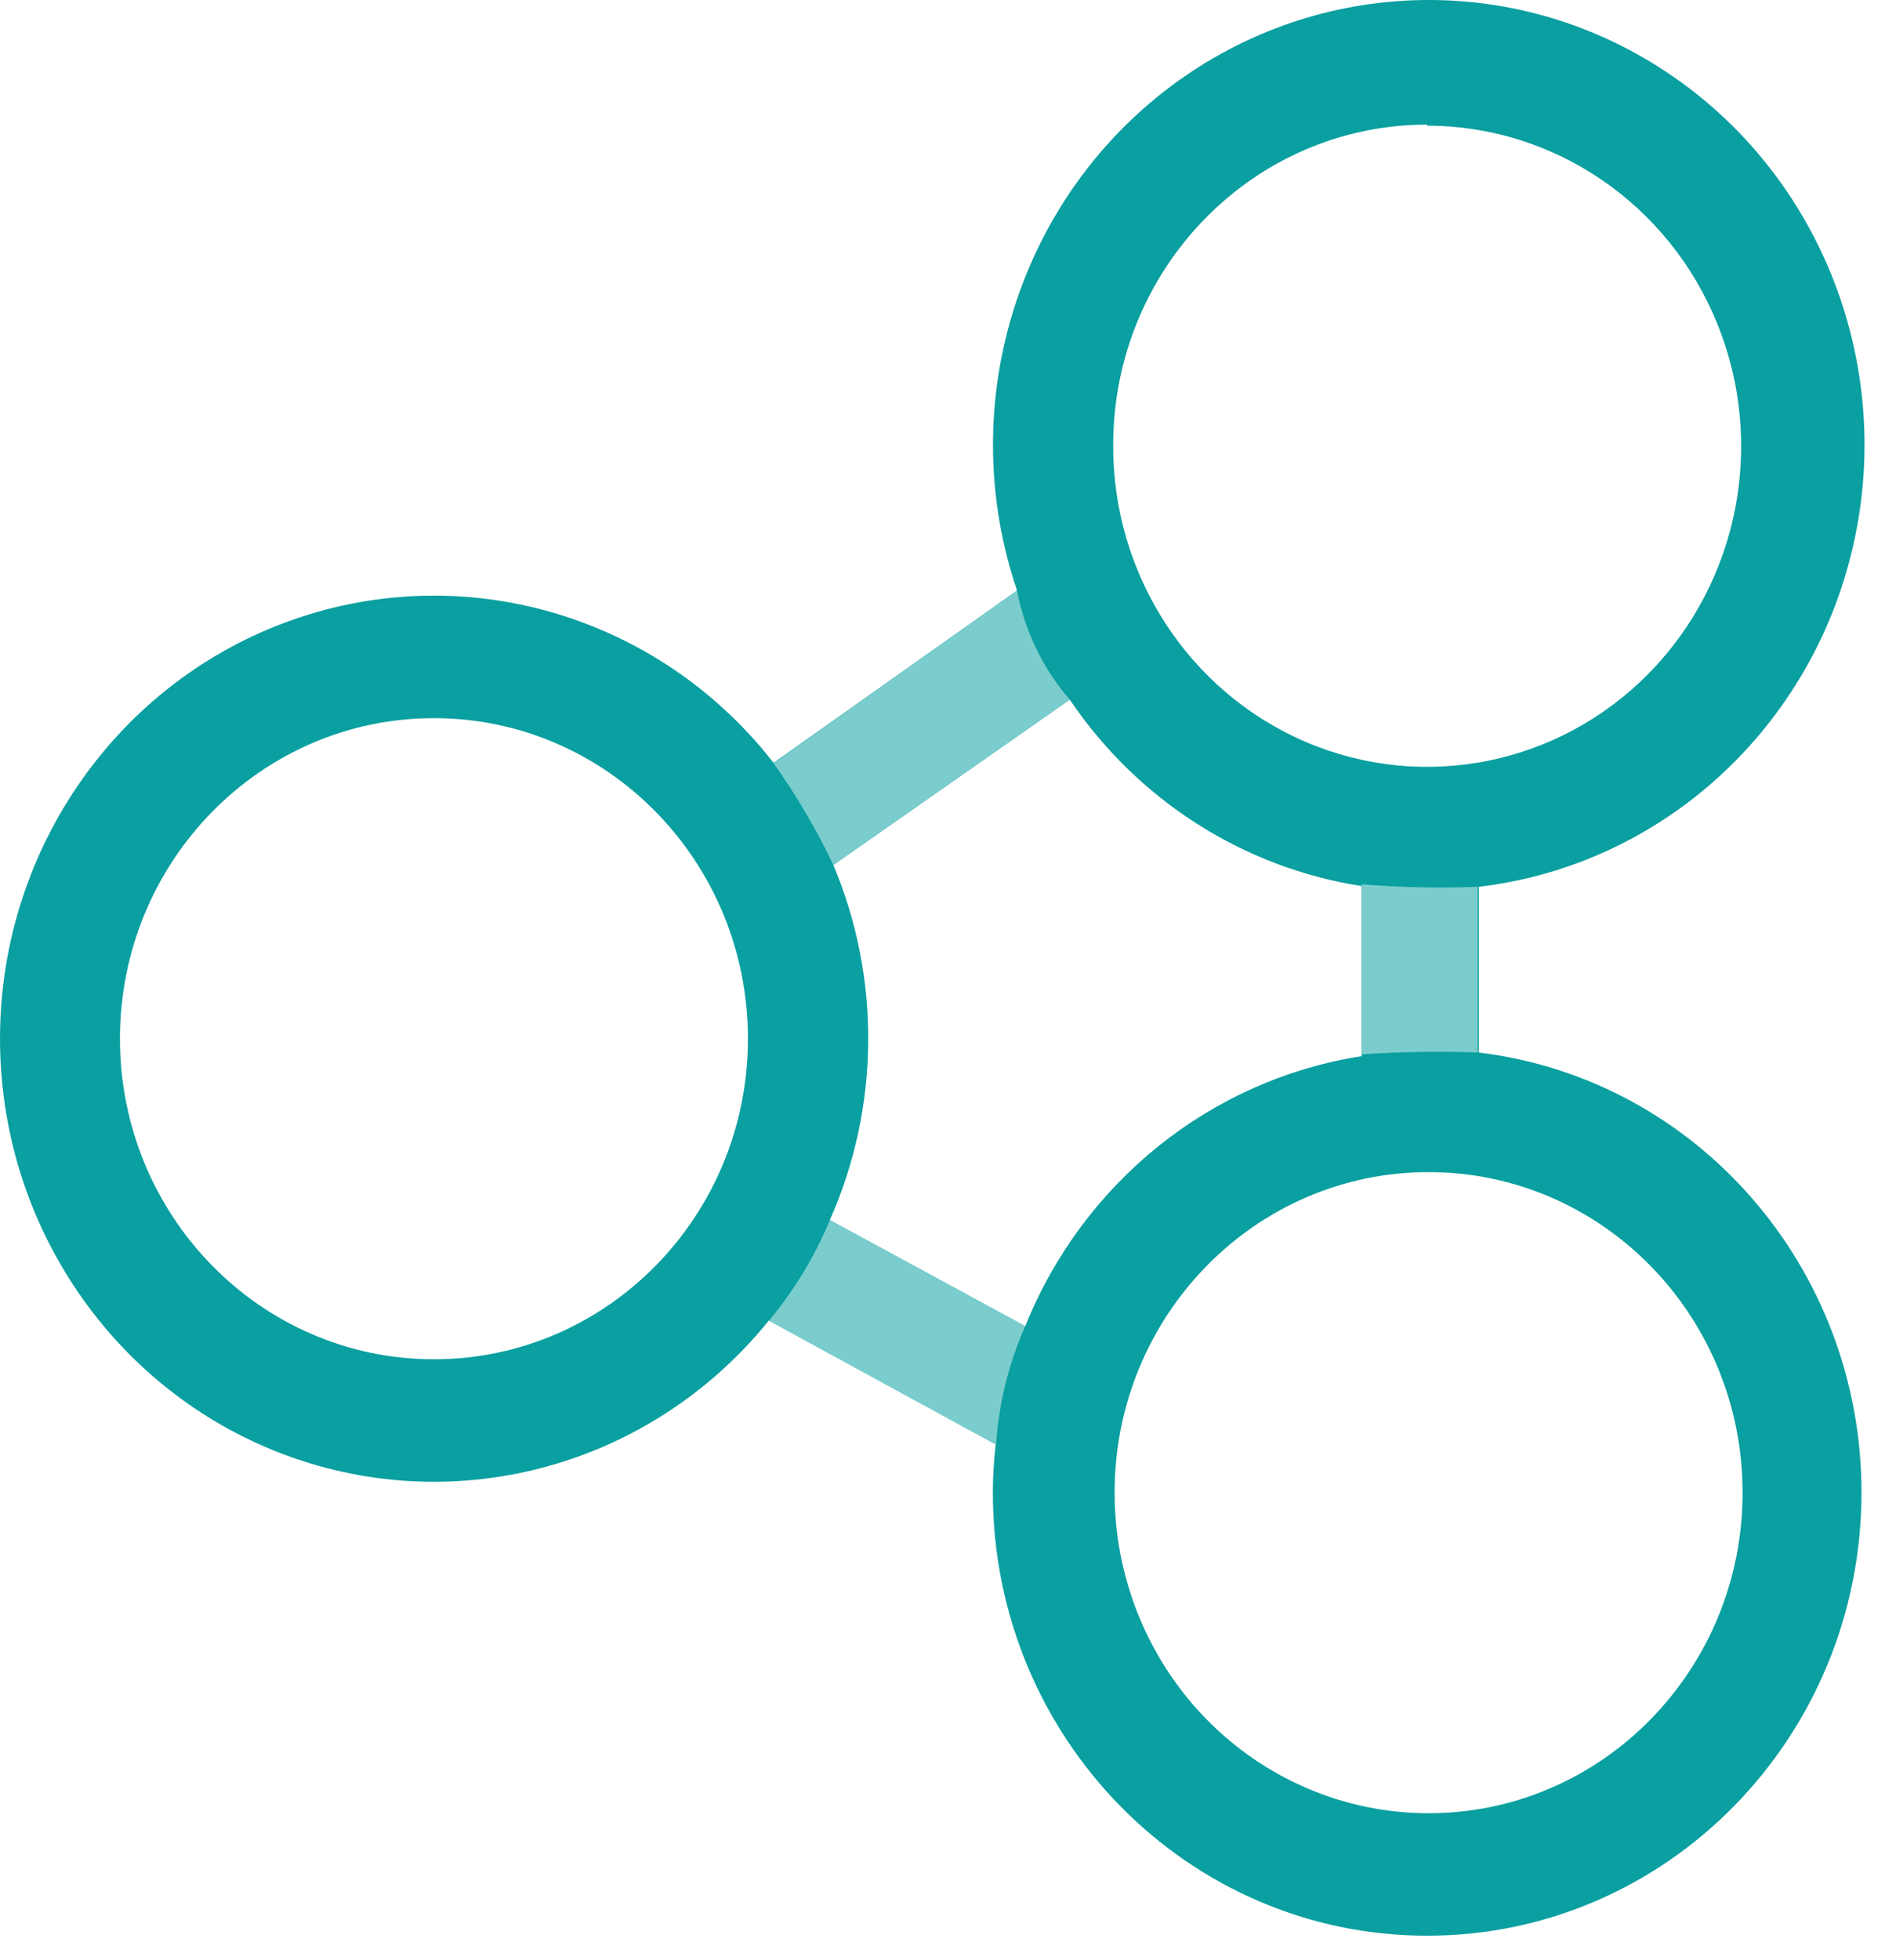 <svg width="60" height="62" viewBox="0 0 60 62" fill="none" xmlns="http://www.w3.org/2000/svg">
<path fill-rule="evenodd" clip-rule="evenodd" d="M58.908 47.211C58.911 40.11 53.708 34.129 46.797 33.29V28.048C52.611 27.363 57.367 23.006 58.662 17.182C59.956 11.358 57.506 5.334 52.55 2.157C47.595 -1.021 41.214 -0.66 36.632 3.057C32.051 6.774 30.268 13.037 32.185 18.679L24.48 24.128C20.858 19.483 14.76 17.671 9.26 19.604C3.76 21.538 0.05 26.798 0.001 32.734C-0.048 38.67 3.573 43.994 9.04 46.023C14.508 48.051 20.634 46.344 24.333 41.763L31.509 45.682C31.451 46.186 31.421 46.693 31.419 47.2C31.419 54.946 37.573 61.224 45.163 61.224C52.75 61.224 58.901 54.952 58.908 47.211ZM45.163 3.976C49.185 3.976 52.811 6.451 54.347 10.243C55.883 14.037 55.026 18.4 52.178 21.297C49.329 24.194 45.049 25.053 41.337 23.473C37.626 21.893 35.213 18.185 35.227 14.081C35.227 8.481 39.676 3.942 45.163 3.942V3.976ZM3.796 32.853C3.796 38.453 8.245 42.992 13.732 42.992C19.22 42.992 23.669 38.453 23.669 32.853C23.669 27.254 19.22 22.714 13.732 22.714C8.245 22.714 3.796 27.254 3.796 32.853ZM26.26 38.59C27.841 35.028 27.882 30.952 26.372 27.358L33.853 22.128C36.003 25.31 39.346 27.444 43.091 28.025V33.405C38.319 34.149 34.279 37.391 32.444 41.946L26.26 38.59ZM45.209 37.072C39.721 37.072 35.272 41.612 35.272 47.211C35.272 49.9 36.319 52.479 38.182 54.381C40.046 56.282 42.573 57.35 45.209 57.35C50.696 57.35 55.145 52.811 55.145 47.211C55.145 41.612 50.696 37.072 45.209 37.072Z" fill="#0A9FA0"/>
<path d="M24.48 24.14C25.202 25.154 25.835 26.231 26.372 27.358L33.853 22.128C33.005 21.151 32.43 19.96 32.185 18.679L24.48 24.14Z" fill="#7BCDCD"/>
<path d="M24.333 41.774C25.13 40.819 25.78 39.745 26.26 38.59L32.444 41.947C31.919 43.129 31.607 44.399 31.521 45.694L24.333 41.774Z" fill="#7BCDCD"/>
<path d="M43.091 27.968C44.312 28.069 45.538 28.096 46.763 28.048C46.763 29.52 46.763 33.29 46.763 33.29C45.543 33.246 44.321 33.265 43.102 33.348C43.113 30.899 43.091 27.968 43.091 27.968Z" fill="#7BCDCD"/>
</svg>
